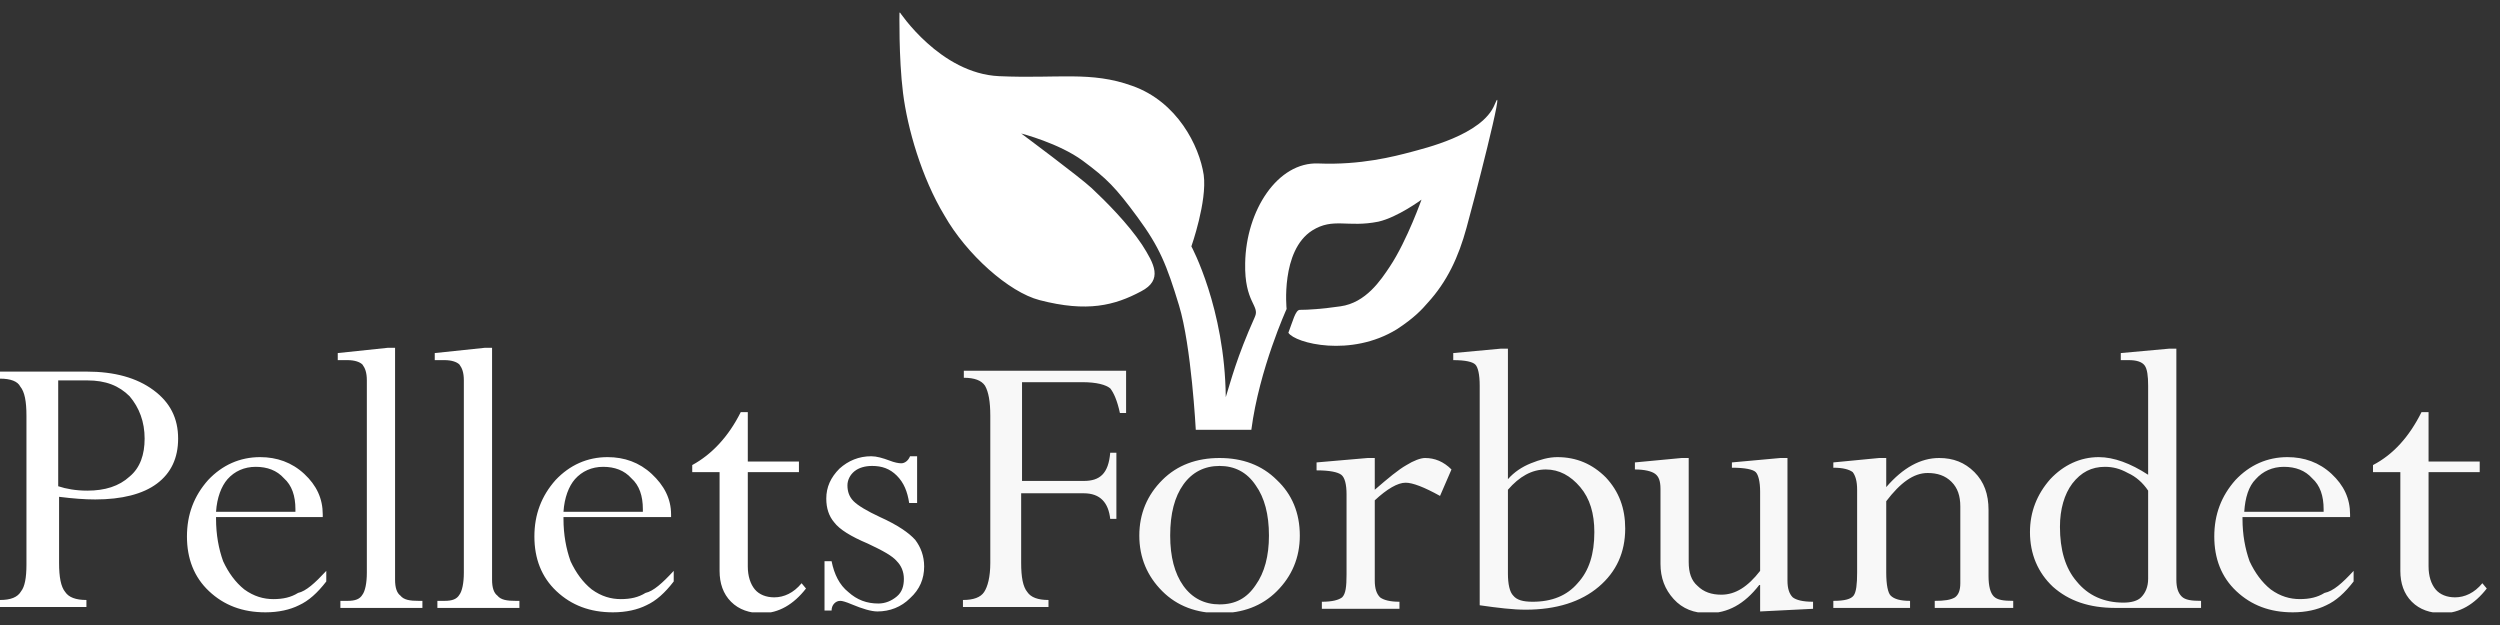 <svg xmlns="http://www.w3.org/2000/svg" width="160" height="40" viewBox="0 0 160 40" fill="none"><rect x="0" y="0" width="160" height="40" fill="#333333" stroke="none"/><g clip-path="url(#clip0_86_4837)"><path d="M69.361 31.57H65.354V36.029C65.354 36.931 65.467 37.552 65.749 37.891C65.975 38.23 66.426 38.399 67.103 38.399V38.85H61.629V38.399C62.306 38.399 62.758 38.23 62.983 37.891C63.209 37.552 63.379 36.931 63.379 36.029V26.604C63.379 25.701 63.266 25.08 63.04 24.685C62.814 24.346 62.363 24.177 61.685 24.177V23.725H72.07V26.434H71.675C71.505 25.644 71.28 25.136 71.054 24.854C70.772 24.628 70.207 24.459 69.248 24.459H65.41V30.78H69.361C69.869 30.78 70.264 30.667 70.546 30.385C70.828 30.103 70.998 29.651 71.054 28.974H71.449V33.207H71.054C70.941 32.191 70.433 31.57 69.361 31.57ZM83.188 34.279C83.188 35.69 82.68 36.875 81.721 37.834C80.761 38.794 79.52 39.245 78.052 39.245C76.585 39.245 75.343 38.794 74.384 37.834C73.424 36.875 72.916 35.69 72.916 34.279C72.916 32.868 73.424 31.683 74.384 30.723C75.343 29.764 76.585 29.312 78.052 29.312C79.52 29.312 80.761 29.764 81.721 30.723C82.68 31.626 83.188 32.812 83.188 34.279ZM81.213 34.279C81.213 32.924 80.93 31.852 80.366 31.062C79.802 30.215 79.012 29.82 78.052 29.82C77.093 29.82 76.303 30.215 75.738 31.006C75.174 31.796 74.892 32.868 74.892 34.279C74.892 35.633 75.174 36.706 75.738 37.496C76.303 38.286 77.093 38.681 78.052 38.681C79.068 38.681 79.802 38.286 80.366 37.439C80.93 36.649 81.213 35.577 81.213 34.279ZM87.985 29.312V31.344C88.832 30.61 89.509 30.046 90.017 29.764C90.468 29.482 90.92 29.312 91.202 29.312C91.823 29.312 92.387 29.538 92.895 30.046L92.162 31.739C91.146 31.175 90.412 30.893 89.96 30.893C89.453 30.893 88.775 31.288 87.985 32.021V37.157C87.985 37.665 88.098 38.004 88.324 38.23C88.549 38.399 88.945 38.512 89.565 38.512V38.963H84.599V38.512C85.276 38.512 85.671 38.399 85.897 38.23C86.123 38.004 86.179 37.552 86.179 36.762V31.626C86.179 31.006 86.066 30.554 85.841 30.385C85.615 30.215 85.107 30.103 84.26 30.103V29.595L87.534 29.312H87.985ZM96.056 22.314H96.507V30.667C96.902 30.215 97.41 29.877 97.975 29.651C98.539 29.425 99.103 29.256 99.668 29.256C100.909 29.256 101.925 29.707 102.772 30.554C103.618 31.457 104.013 32.529 104.013 33.827C104.013 35.351 103.449 36.593 102.32 37.552C101.192 38.512 99.611 39.02 97.636 39.02C96.846 39.02 95.886 38.907 94.701 38.737V24.685C94.701 23.951 94.588 23.499 94.419 23.33C94.25 23.161 93.798 23.048 93.008 23.048V22.596L96.056 22.314ZM96.507 31.344V36.706C96.507 37.383 96.62 37.891 96.846 38.117C97.072 38.399 97.467 38.512 98.088 38.512C99.329 38.512 100.289 38.117 100.966 37.327C101.699 36.536 102.038 35.464 102.038 34.053C102.038 32.868 101.756 31.909 101.135 31.175C100.514 30.441 99.781 30.046 98.934 30.046C98.031 30.046 97.241 30.498 96.507 31.344ZM113.946 29.312H114.398V37.157C114.398 37.665 114.511 38.004 114.736 38.23C114.962 38.399 115.357 38.512 116.035 38.512V38.963L112.648 39.133V37.439H112.592C111.632 38.681 110.56 39.245 109.319 39.245C108.416 39.245 107.682 38.963 107.117 38.342C106.553 37.722 106.271 36.988 106.271 36.085V31.288C106.271 30.78 106.158 30.498 105.932 30.328C105.707 30.159 105.255 30.046 104.634 30.046V29.595L107.625 29.312H108.077V35.972C108.077 36.649 108.246 37.157 108.641 37.496C109.036 37.891 109.544 38.06 110.165 38.06C111.068 38.06 111.858 37.552 112.648 36.536V31.457C112.648 30.836 112.535 30.385 112.366 30.215C112.197 30.046 111.689 29.933 110.842 29.933V29.595L113.946 29.312ZM120.719 29.312V31.175C121.791 29.933 122.92 29.312 124.105 29.312C125.008 29.312 125.742 29.595 126.363 30.215C126.983 30.836 127.266 31.626 127.266 32.642V36.875C127.266 37.496 127.378 37.947 127.604 38.173C127.83 38.399 128.225 38.455 128.846 38.455V38.907H123.823V38.455C124.444 38.455 124.839 38.399 125.121 38.23C125.347 38.06 125.46 37.778 125.46 37.327V32.416C125.46 31.739 125.29 31.231 124.895 30.836C124.5 30.441 123.992 30.272 123.371 30.272C122.468 30.272 121.622 30.893 120.719 32.078V36.649C120.719 37.439 120.832 37.947 121.001 38.117C121.227 38.342 121.622 38.455 122.243 38.455V38.907H117.333V38.455C118.066 38.455 118.461 38.342 118.631 38.117C118.8 37.891 118.856 37.383 118.856 36.649V31.344C118.856 30.78 118.744 30.441 118.574 30.215C118.348 30.046 117.953 29.933 117.333 29.933V29.595L120.267 29.312H120.719ZM138.835 22.314H139.287V37.101C139.287 37.609 139.4 37.947 139.625 38.173C139.851 38.399 140.246 38.455 140.867 38.455V38.907H135.393C133.699 38.907 132.401 38.455 131.386 37.552C130.426 36.649 129.918 35.464 129.918 34.053C129.918 32.755 130.37 31.626 131.216 30.667C132.063 29.764 133.135 29.256 134.32 29.256C135.28 29.256 136.352 29.651 137.481 30.385V24.685C137.481 24.064 137.424 23.612 137.255 23.387C137.086 23.161 136.747 23.048 136.239 23.048H135.731V22.596L138.835 22.314ZM137.481 37.044V31.401C137.142 30.893 136.691 30.498 136.183 30.272C135.675 29.99 135.223 29.877 134.715 29.877C133.869 29.877 133.192 30.215 132.627 30.949C132.119 31.626 131.837 32.586 131.837 33.715C131.837 35.182 132.176 36.367 132.909 37.214C133.643 38.117 134.659 38.568 135.901 38.568C136.408 38.568 136.804 38.455 137.029 38.23C137.311 37.947 137.481 37.552 137.481 37.044ZM150.631 36.536V37.214C150.066 37.947 149.502 38.455 148.881 38.737C148.317 39.02 147.583 39.189 146.736 39.189C145.269 39.189 144.084 38.737 143.125 37.834C142.165 36.931 141.714 35.746 141.714 34.335C141.714 32.924 142.165 31.739 143.068 30.723C143.971 29.764 145.1 29.256 146.398 29.256C147.47 29.256 148.43 29.595 149.22 30.328C150.01 31.062 150.405 31.909 150.405 32.924V33.094H143.52V33.207C143.52 34.222 143.689 35.126 143.971 35.916C144.31 36.649 144.761 37.27 145.326 37.722C145.946 38.173 146.567 38.342 147.188 38.342C147.809 38.342 148.317 38.23 148.768 37.947C149.333 37.834 149.897 37.327 150.631 36.536ZM143.632 32.755H148.712V32.586C148.712 31.739 148.486 31.062 147.978 30.61C147.527 30.103 146.906 29.877 146.172 29.877C145.438 29.877 144.818 30.159 144.366 30.667C143.915 31.118 143.689 31.852 143.632 32.755ZM154.976 26.378H155.428V29.538H158.701V30.215H155.428V36.254C155.428 36.875 155.597 37.383 155.879 37.722C156.162 38.06 156.613 38.23 157.121 38.23C157.742 38.23 158.363 37.947 158.871 37.327L159.153 37.665C158.363 38.681 157.403 39.245 156.331 39.245C155.541 39.245 154.863 39.02 154.356 38.512C153.848 38.004 153.622 37.327 153.622 36.536V30.215H151.872V29.764C153.17 29.087 154.186 27.958 154.976 26.378Z" fill="#F8F8F8"></path><path d="M0 23.782H5.531C7.337 23.782 8.748 24.177 9.82 24.967C10.892 25.757 11.4 26.773 11.4 28.071C11.4 29.312 10.949 30.272 10.046 30.949C9.143 31.626 7.788 31.965 6.095 31.965C5.418 31.965 4.684 31.909 3.781 31.796V36.029C3.781 36.931 3.894 37.552 4.176 37.891C4.402 38.23 4.854 38.399 5.531 38.399V38.85H0V38.399C0.677 38.399 1.129 38.23 1.355 37.834C1.58 37.552 1.693 36.988 1.693 36.141V26.604C1.693 25.701 1.58 25.08 1.298 24.741C1.129 24.402 0.677 24.233 0 24.233V23.782ZM5.587 24.346H3.725V31.119C4.233 31.288 4.854 31.401 5.587 31.401C6.716 31.401 7.619 31.119 8.296 30.498C8.974 29.933 9.256 29.087 9.256 28.071C9.256 26.999 8.917 26.096 8.296 25.362C7.619 24.685 6.772 24.346 5.587 24.346ZM20.882 36.536V37.214C20.317 37.947 19.753 38.455 19.132 38.737C18.568 39.02 17.834 39.189 16.988 39.189C15.52 39.189 14.335 38.737 13.376 37.834C12.416 36.931 11.965 35.746 11.965 34.335C11.965 32.925 12.416 31.739 13.319 30.723C14.222 29.764 15.351 29.256 16.649 29.256C17.721 29.256 18.681 29.595 19.471 30.328C20.261 31.062 20.656 31.909 20.656 32.925V33.094H13.827V33.207C13.827 34.222 13.996 35.126 14.279 35.916C14.617 36.649 15.069 37.27 15.633 37.722C16.254 38.173 16.875 38.343 17.496 38.343C18.116 38.343 18.624 38.23 19.076 37.947C19.584 37.834 20.148 37.327 20.882 36.536ZM13.827 32.755H18.907V32.586C18.907 31.739 18.681 31.062 18.173 30.61C17.721 30.103 17.101 29.877 16.367 29.877C15.633 29.877 15.012 30.159 14.561 30.667C14.166 31.119 13.884 31.852 13.827 32.755ZM26.808 38.455H27.034V38.907H21.785V38.455H22.236C22.744 38.455 23.026 38.343 23.196 38.06C23.365 37.834 23.478 37.327 23.478 36.649V24.346C23.478 23.838 23.365 23.556 23.196 23.33C23.026 23.161 22.688 23.048 22.236 23.048H21.616V22.596L24.832 22.258H25.284V37.101C25.284 37.609 25.397 37.947 25.623 38.117C25.848 38.399 26.243 38.455 26.808 38.455ZM33.016 38.455H33.242V38.907H27.993V38.455H28.444C28.952 38.455 29.235 38.343 29.404 38.06C29.573 37.834 29.686 37.327 29.686 36.649V24.346C29.686 23.838 29.573 23.556 29.404 23.33C29.235 23.161 28.896 23.048 28.444 23.048H27.824V22.596L31.041 22.258H31.492V37.101C31.492 37.609 31.605 37.947 31.831 38.117C32.056 38.399 32.452 38.455 33.016 38.455ZM43.118 36.536V37.214C42.554 37.947 41.989 38.455 41.369 38.737C40.804 39.02 40.071 39.189 39.224 39.189C37.757 39.189 36.571 38.737 35.612 37.834C34.653 36.931 34.201 35.746 34.201 34.335C34.201 32.925 34.653 31.739 35.556 30.723C36.459 29.764 37.587 29.256 38.885 29.256C39.958 29.256 40.917 29.595 41.707 30.328C42.497 31.062 42.949 31.909 42.949 32.925V33.094H36.063V33.207C36.063 34.222 36.233 35.126 36.515 35.916C36.854 36.649 37.305 37.27 37.87 37.722C38.49 38.173 39.111 38.343 39.732 38.343C40.353 38.343 40.861 38.23 41.312 37.947C41.82 37.834 42.385 37.327 43.118 36.536ZM36.063 32.755H41.143V32.586C41.143 31.739 40.917 31.062 40.409 30.61C39.958 30.103 39.337 29.877 38.603 29.877C37.87 29.877 37.249 30.159 36.797 30.667C36.402 31.119 36.12 31.852 36.063 32.755ZM47.407 26.378H47.859V29.538H51.132V30.215H47.859V36.254C47.859 36.875 48.028 37.383 48.31 37.722C48.593 38.06 49.044 38.23 49.552 38.23C50.173 38.23 50.794 37.947 51.302 37.327L51.584 37.665C50.794 38.681 49.834 39.245 48.762 39.245C47.972 39.245 47.294 39.02 46.787 38.512C46.279 38.004 46.053 37.327 46.053 36.536V30.215H44.303V29.764C45.545 29.087 46.617 27.958 47.407 26.378ZM58.695 29.312V32.191H58.187C58.074 31.457 57.848 30.893 57.397 30.441C56.945 29.99 56.437 29.82 55.817 29.82C55.365 29.82 54.97 29.933 54.688 30.159C54.406 30.385 54.236 30.723 54.236 31.062C54.236 31.457 54.349 31.796 54.631 32.078C54.914 32.36 55.478 32.699 56.325 33.094C57.453 33.602 58.187 34.11 58.582 34.561C58.921 35.013 59.146 35.577 59.146 36.254C59.146 37.044 58.864 37.722 58.243 38.286C57.679 38.85 56.945 39.133 56.155 39.133C55.76 39.133 55.196 38.963 54.519 38.681C54.123 38.512 53.898 38.455 53.785 38.455C53.615 38.455 53.503 38.512 53.39 38.625C53.277 38.737 53.221 38.907 53.221 39.076H52.769V35.916H53.221C53.39 36.762 53.728 37.44 54.293 37.891C54.857 38.399 55.478 38.625 56.212 38.625C56.663 38.625 57.058 38.455 57.397 38.173C57.736 37.891 57.848 37.496 57.848 37.044C57.848 36.593 57.679 36.198 57.397 35.916C57.115 35.577 56.494 35.238 55.534 34.787C54.462 34.335 53.728 33.884 53.39 33.432C53.051 33.037 52.882 32.529 52.882 31.909C52.882 31.175 53.164 30.554 53.728 29.99C54.293 29.482 54.97 29.2 55.76 29.2C56.099 29.2 56.494 29.312 56.945 29.482C57.227 29.595 57.51 29.651 57.679 29.651C57.905 29.651 58.13 29.482 58.243 29.2H58.695V29.312Z" fill="white"></path><path d="M82.343 19.774C82.343 19.774 80.594 23.612 80.086 27.506H76.53C76.53 27.506 76.248 22.145 75.458 19.549C74.668 16.953 74.216 15.824 72.805 13.905C71.394 11.986 70.83 11.422 69.306 10.293C67.782 9.164 65.356 8.543 65.356 8.543C65.356 8.543 69.08 11.309 69.871 12.043C70.773 12.889 72.184 14.3 73.087 15.655C73.877 16.896 74.442 17.912 73.031 18.646C71.338 19.549 69.588 20 66.541 19.21C64.565 18.702 61.856 16.275 60.445 13.792C58.978 11.365 58.075 8.205 57.793 5.947C57.511 3.69 57.567 0.755 57.567 0.755C57.567 0.755 60.163 4.706 63.944 4.875C67.726 5.044 69.814 4.536 72.467 5.496C75.345 6.512 76.756 9.334 77.038 11.196C77.264 12.889 76.248 15.768 76.248 15.768C76.248 15.768 78.392 19.718 78.449 25.418C78.788 24.346 79.126 22.935 80.311 20.282C80.65 19.549 79.634 19.38 79.691 16.84C79.747 13.454 81.779 10.35 84.375 10.462C87.084 10.575 89.228 10.011 90.301 9.729C91.091 9.503 94.872 8.656 95.662 6.681C96.453 4.706 94.195 13.397 93.856 14.582C93.348 16.445 92.615 18.025 91.373 19.38C91.034 19.774 90.526 20.339 89.398 21.073C86.463 22.879 82.907 21.976 82.456 21.298C82.738 20.565 82.907 19.831 83.19 19.831C83.754 19.831 84.601 19.774 85.786 19.605C87.422 19.38 88.382 17.912 88.946 17.066C90.075 15.372 91.034 12.607 90.978 12.776C90.978 12.776 89.454 13.905 88.213 14.187C86.237 14.582 85.334 13.905 83.98 14.752C81.948 16.05 82.343 19.774 82.343 19.774Z" fill="white"></path></g><defs><clipPath id="clip0_86_4837"><rect width="160" height="38.377" fill="white" transform="translate(0 0.812)"></rect></clipPath></defs></svg>